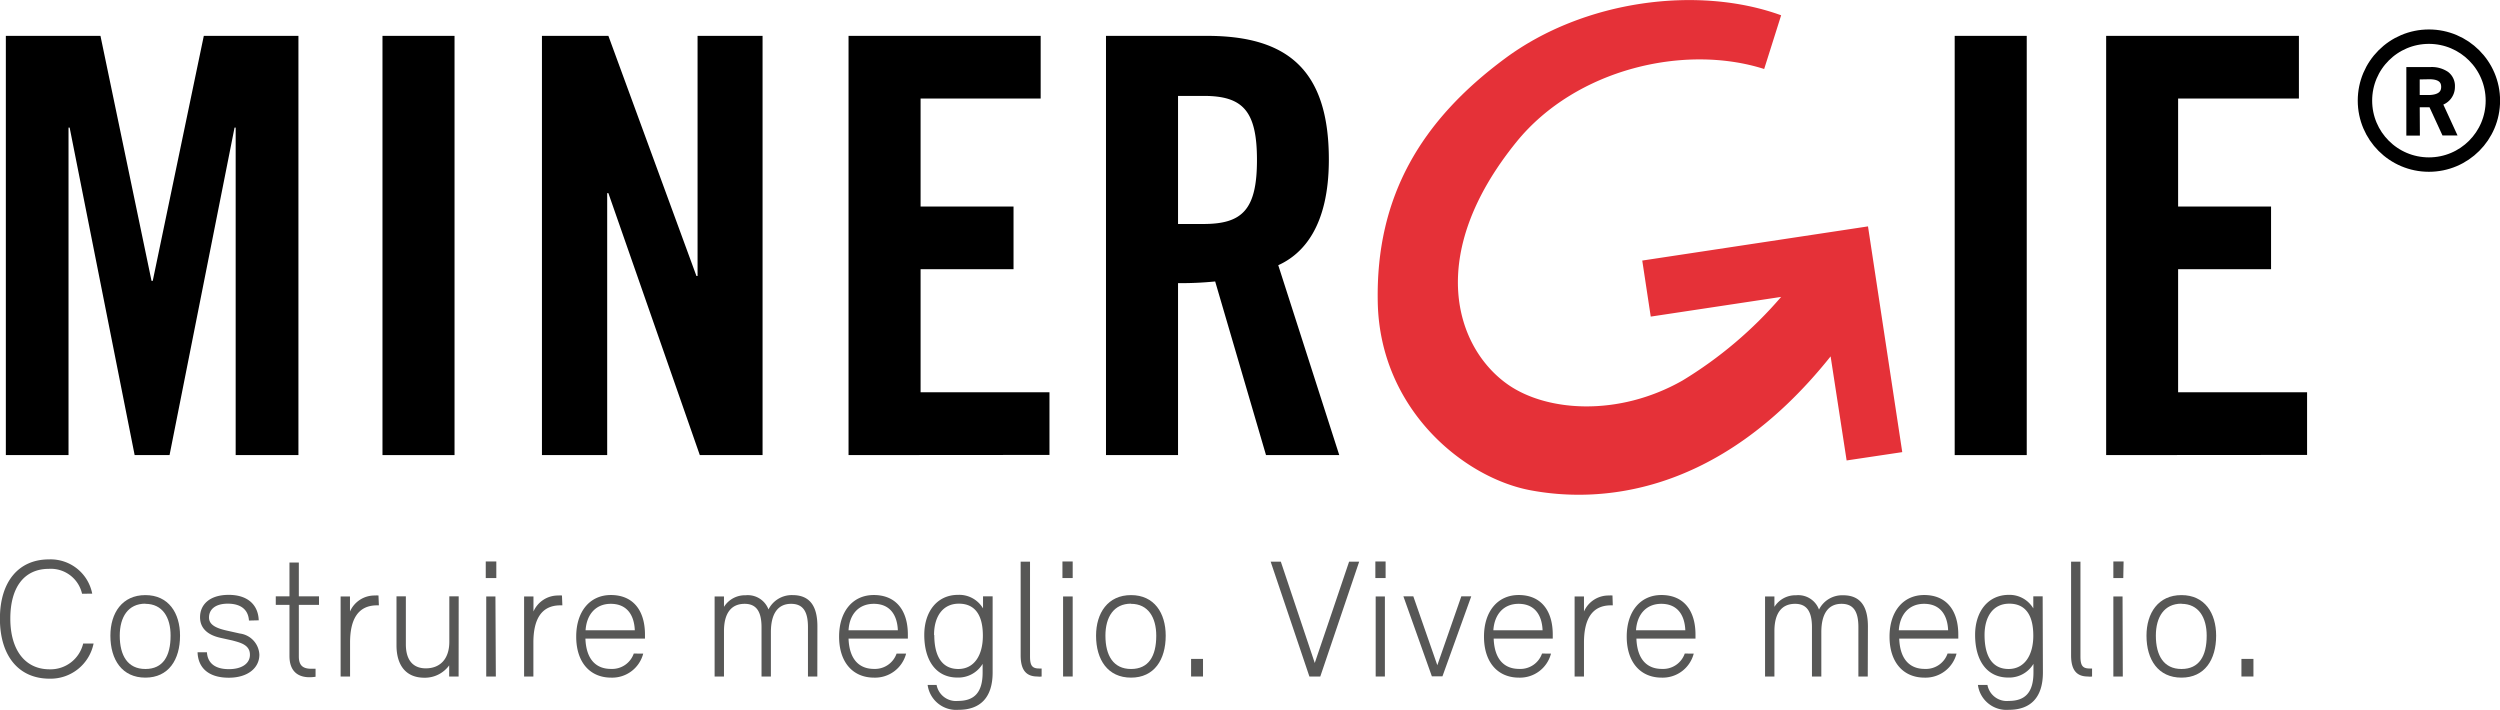 <svg xmlns="http://www.w3.org/2000/svg" xmlns:xlink="http://www.w3.org/1999/xlink" viewBox="0 0 312.3 88.66"><defs><style>.cls-1,.cls-5,.cls-6{fill:none;}.cls-2{fill:#575756;}.cls-3{fill:#e53138;}.cls-4{clip-path:url(#clip-path);}.cls-5,.cls-6{stroke:#000;}.cls-5{stroke-width:1.8px;}.cls-6{stroke-width:0.8px;}</style><clipPath id="clip-path"><rect class="cls-1" x="294.53" y="3.68" width="17.78" height="17.78"/></clipPath></defs><title>Element 1</title><g id="Ebene_2" data-name="Ebene 2"><g id="Ebene_1-2" data-name="Ebene 1"><path class="cls-2" d="M10.25,74.17a4,4,0,0,0-4.14-3.11c-3.09,0-4.82,2.3-4.82,6.22s1.85,6.33,4.9,6.33a4.19,4.19,0,0,0,4.2-3.22h1.3a5.48,5.48,0,0,1-5.5,4.39c-3.9,0-6.2-2.9-6.2-7.5s2.32-7.4,6.12-7.4a5.29,5.29,0,0,1,5.41,4.28Z"/><path class="cls-2" d="M13.79,79.41c0-2.83,1.47-5.07,4.37-5.07s4.33,2.24,4.33,5.07c0,3-1.43,5.24-4.33,5.24S13.79,82.42,13.79,79.41Zm4.37-4c-2.15,0-3.2,1.66-3.2,4,0,2.49,1,4.16,3.2,4.16s3.15-1.6,3.15-4.16C21.32,77.13,20.3,75.43,18.16,75.43Z"/><path class="cls-2" d="M31.1,77.52C31,76,29.89,75.41,28.46,75.41c-1.58,0-2.35.73-2.35,1.73s1.07,1.39,2.43,1.68l1.43.32a2.79,2.79,0,0,1,2.43,2.64c0,1.68-1.47,2.88-3.82,2.88-2.58,0-3.84-1.28-3.9-3.18h1.17c.08,1.34,1,2.11,2.73,2.11s2.64-.77,2.64-1.79C31.23,80.54,30,80.27,29,80l-1.45-.32c-1.64-.36-2.56-1.22-2.56-2.58,0-1.53,1.15-2.79,3.58-2.79s3.69,1.3,3.75,3.18Z"/><path class="cls-2" d="M37.33,74.49h2.52v1.07H37.33V82c0,1.17.55,1.54,1.56,1.54h.53v1a5,5,0,0,1-.77.06c-1.34,0-2.49-.66-2.49-2.66V75.56H34.45V74.49h1.71V70.27h1.17Z"/><path class="cls-2" d="M47.33,75.62h-.23c-2.43,0-3.37,1.83-3.37,4.65v4.24H42.55v-10h1.17v1.88h0a3.34,3.34,0,0,1,3.11-2,2.74,2.74,0,0,1,.45,0Z"/><path class="cls-2" d="M57.29,84.51H56.11V83.12A3.74,3.74,0,0,1,53,84.66c-2.28,0-3.47-1.54-3.47-4.05V74.49h1.17v6c0,2.09,1,3,2.49,3,1.77,0,2.94-1.15,2.94-3.33V74.49h1.17Z"/><path class="cls-2" d="M62,72.21H60.68V70.14H62Zm-.06,12.3H60.74v-10h1.15Z"/><path class="cls-2" d="M70.25,75.62H70c-2.43,0-3.37,1.83-3.37,4.65v4.24H65.47v-10h1.17v1.88h0a3.34,3.34,0,0,1,3.11-2,2.73,2.73,0,0,1,.45,0Z"/><path class="cls-2" d="M80.35,81.65a4,4,0,0,1-4,3c-2.67,0-4.37-1.94-4.37-5.12s1.73-5.2,4.33-5.2c2.79,0,4.26,1.94,4.26,4.95,0,.28,0,.45,0,.49H73.13c.09,2.54,1.28,3.79,3.18,3.79a2.86,2.86,0,0,0,2.86-1.92Zm-7.21-2.92h6.16c-.08-1.92-1-3.3-3-3.3C74.41,75.43,73.28,76.77,73.15,78.73Z"/><path class="cls-2" d="M102.1,84.51h-1.17V78.33c0-2-.66-2.9-2.11-2.9-1.62,0-2.52,1.19-2.52,3.54v5.54H95.13V78.35c0-2-.68-2.92-2.11-2.92-1.66,0-2.58,1.15-2.58,3.41v5.67H89.27v-10h1.17v1.3a3.09,3.09,0,0,1,2.71-1.45A2.76,2.76,0,0,1,96,76.13a3.25,3.25,0,0,1,3-1.79c2.3,0,3.11,1.56,3.11,3.9Z"/><path class="cls-2" d="M113.19,81.65a4,4,0,0,1-4,3c-2.67,0-4.37-1.94-4.37-5.12s1.73-5.2,4.33-5.2c2.79,0,4.26,1.94,4.26,4.95,0,.28,0,.45,0,.49H106c.09,2.54,1.28,3.79,3.18,3.79A2.86,2.86,0,0,0,112,81.65ZM106,78.73h6.16c-.08-1.92-1-3.3-3-3.3C107.24,75.43,106.11,76.77,106,78.73Z"/><path class="cls-2" d="M124,84c0,3.22-1.62,4.67-4.26,4.67a3.6,3.6,0,0,1-3.86-3.11H117a2.46,2.46,0,0,0,2.66,2c2,0,3.09-1,3.09-3.56V82.93a3.54,3.54,0,0,1-3.15,1.71c-2.67,0-4.14-2.13-4.14-5.33,0-2.88,1.58-5,4.22-5A3.45,3.45,0,0,1,122.8,76V74.49H124Zm-7.29-4.67c0,2.69,1,4.24,3,4.24s3.07-1.73,3.07-4.16c0-2.6-1-4-3-4S116.68,77,116.68,79.33Z"/><path class="cls-2" d="M128.67,82c0,1.17.28,1.51,1.17,1.51h.28v1a1.82,1.82,0,0,1-.51,0c-1.28,0-2.11-.64-2.11-2.64V70.16h1.17Z"/><path class="cls-2" d="M134,72.21h-1.28V70.14H134ZM134,84.51H132.8v-10H134Z"/><path class="cls-2" d="M136.92,79.41c0-2.83,1.47-5.07,4.37-5.07s4.33,2.24,4.33,5.07c0,3-1.43,5.24-4.33,5.24S136.92,82.42,136.92,79.41Zm4.37-4c-2.15,0-3.2,1.66-3.2,4,0,2.49,1,4.16,3.2,4.16s3.15-1.6,3.15-4.16C144.44,77.13,143.42,75.43,141.29,75.43Z"/><path class="cls-2" d="M150.28,82.31v2.2h-1.49v-2.2Z"/><path class="cls-2" d="M164.93,84.51h-1.36c-1.56-4.67-3.28-9.68-4.84-14.35H160l4.24,12.66c1.41-4.16,2.9-8.51,4.29-12.66h1.26Z"/><path class="cls-2" d="M173.09,72.21h-1.28V70.14h1.28ZM173,84.51h-1.15v-10H173Z"/><path class="cls-2" d="M175.31,74.49h1.24l3,8.61,3-8.61h1.24l-3.6,10h-1.32Z"/><path class="cls-2" d="M193.75,81.65a4,4,0,0,1-4,3c-2.67,0-4.37-1.94-4.37-5.12s1.73-5.2,4.33-5.2c2.79,0,4.26,1.94,4.26,4.95,0,.28,0,.45,0,.49h-7.38c.09,2.54,1.28,3.79,3.18,3.79a2.86,2.86,0,0,0,2.86-1.92Zm-7.21-2.92h6.16c-.08-1.92-1-3.3-3-3.3C187.81,75.43,186.68,76.77,186.55,78.73Z"/><path class="cls-2" d="M201.47,75.62h-.23c-2.43,0-3.37,1.83-3.37,4.65v4.24H196.7v-10h1.17v1.88h0a3.34,3.34,0,0,1,3.11-2,2.73,2.73,0,0,1,.45,0Z"/><path class="cls-2" d="M211.58,81.65a4,4,0,0,1-4,3c-2.67,0-4.37-1.94-4.37-5.12s1.73-5.2,4.33-5.2c2.79,0,4.26,1.94,4.26,4.95,0,.28,0,.45,0,.49h-7.38c.09,2.54,1.28,3.79,3.18,3.79a2.86,2.86,0,0,0,2.86-1.92Zm-7.21-2.92h6.16c-.08-1.92-1-3.3-3-3.3C205.63,75.43,204.5,76.77,204.37,78.73Z"/><path class="cls-2" d="M233.32,84.51h-1.17V78.33c0-2-.66-2.9-2.11-2.9-1.62,0-2.52,1.19-2.52,3.54v5.54h-1.17V78.35c0-2-.68-2.92-2.11-2.92-1.66,0-2.58,1.15-2.58,3.41v5.67h-1.17v-10h1.17v1.3a3.09,3.09,0,0,1,2.71-1.45,2.76,2.76,0,0,1,2.86,1.79,3.24,3.24,0,0,1,3-1.79c2.3,0,3.11,1.56,3.11,3.9Z"/><path class="cls-2" d="M244.41,81.65a4,4,0,0,1-4,3c-2.67,0-4.37-1.94-4.37-5.12s1.73-5.2,4.33-5.2c2.79,0,4.26,1.94,4.26,4.95,0,.28,0,.45,0,.49h-7.38c.09,2.54,1.28,3.79,3.18,3.79a2.86,2.86,0,0,0,2.86-1.92Zm-7.21-2.92h6.16c-.08-1.92-1-3.3-3-3.3C238.46,75.43,237.33,76.77,237.2,78.73Z"/><path class="cls-2" d="M255.2,84c0,3.22-1.62,4.67-4.26,4.67a3.6,3.6,0,0,1-3.86-3.11h1.19a2.46,2.46,0,0,0,2.66,2c2,0,3.09-1,3.09-3.56V82.93a3.54,3.54,0,0,1-3.15,1.71c-2.67,0-4.14-2.13-4.14-5.33,0-2.88,1.58-5,4.22-5A3.45,3.45,0,0,1,254,76V74.49h1.17Zm-7.29-4.67c0,2.69,1,4.24,3,4.24S254,81.84,254,79.41c0-2.6-1-4-3-4S247.91,77,247.91,79.33Z"/><path class="cls-2" d="M259.89,82c0,1.17.28,1.51,1.17,1.51h.28v1a1.82,1.82,0,0,1-.51,0c-1.28,0-2.11-.64-2.11-2.64V70.16h1.17Z"/><path class="cls-2" d="M265.24,72.21H264V70.14h1.28Zm-.06,12.3H264v-10h1.15Z"/><path class="cls-2" d="M268.14,79.41c0-2.83,1.47-5.07,4.37-5.07s4.33,2.24,4.33,5.07c0,3-1.43,5.24-4.33,5.24S268.14,82.42,268.14,79.41Zm4.37-4c-2.15,0-3.2,1.66-3.2,4,0,2.49,1,4.16,3.2,4.16s3.15-1.6,3.15-4.16C275.66,77.13,274.64,75.43,272.51,75.43Z"/><path class="cls-2" d="M281.5,82.31v2.2H280v-2.2Z"/><path d="M37.28,4.48V56.85H29.44V15.94H29.3L21.18,56.85H16.82L8.7,15.94H8.56V56.85H.73V4.48H12.55l6.38,30.61h.15L25.46,4.48Z"/><path d="M47.78,56.85V4.48h9V56.85Z"/><path d="M67.7,56.85V4.48H76l11,30h.14v-30h8.12V56.85H87.42L76,24.13h-.15V56.85Z"/><path d="M106,56.85V4.48H130v7.83H115V25.8h11.61v7.83H115V49h16.1v7.83Z"/><path d="M147.16,56.85h-9V4.48h12.62C160.86,4.48,166,8.76,166,19.93c0,8.41-3.27,11.82-6.32,13.2l7.62,23.72h-9.15L151.8,35.16a43.29,43.29,0,0,1-4.64.21Zm0-28.87h3.19c4.86,0,6.67-1.81,6.67-8s-1.81-8-6.67-8h-3.19Z"/><path d="M244.18,56.85V4.48h9V56.85Z"/><path d="M263.1,56.85V4.48h24.08v7.83H272.09V25.8H283.7v7.83H272.09V49H288.2v7.83Z"/><path class="cls-3" d="M237.63,56.48l-4.28-28.2-3.49.53h0l-24.71,3.74,1.06,7,16.29-2.46a51.28,51.28,0,0,1-12.33,10.45c-8,4.54-16.87,3.88-21.71.56-6.6-4.54-10.52-16.21,1-30.4,7.41-9.1,21-12.25,30.92-9.08l2.12-6.71C212.14-1.86,197.85,0,188,7.31c-10.4,7.7-16.17,17.18-15.89,30.48s10.68,21.84,19,23.44c8.11,1.55,23.33,1.14,37.57-16.71l2,13ZM227.49,36.88l-.67-.46"/><g class="cls-4"><circle class="cls-5" cx="303.42" cy="12.57" r="7.99"/><path d="M301.87,13h1.88l1.62,3.52h1l-1.7-3.7a2,2,0,0,0,1.6-2,1.79,1.79,0,0,0-.69-1.51,3.21,3.21,0,0,0-2-.53H301v7.76h.89Zm1.6-3.5q1.88,0,1.88,1.35t-1.87,1.42h-1.61V9.53Z"/><path class="cls-6" d="M301.87,13h1.88l1.62,3.52h1l-1.7-3.7a2,2,0,0,0,1.6-2,1.79,1.79,0,0,0-.69-1.51,3.21,3.21,0,0,0-2-.53H301v7.76h.89Zm1.6-3.5q1.88,0,1.88,1.35t-1.87,1.42h-1.61V9.53Z"/></g></g></g></svg>